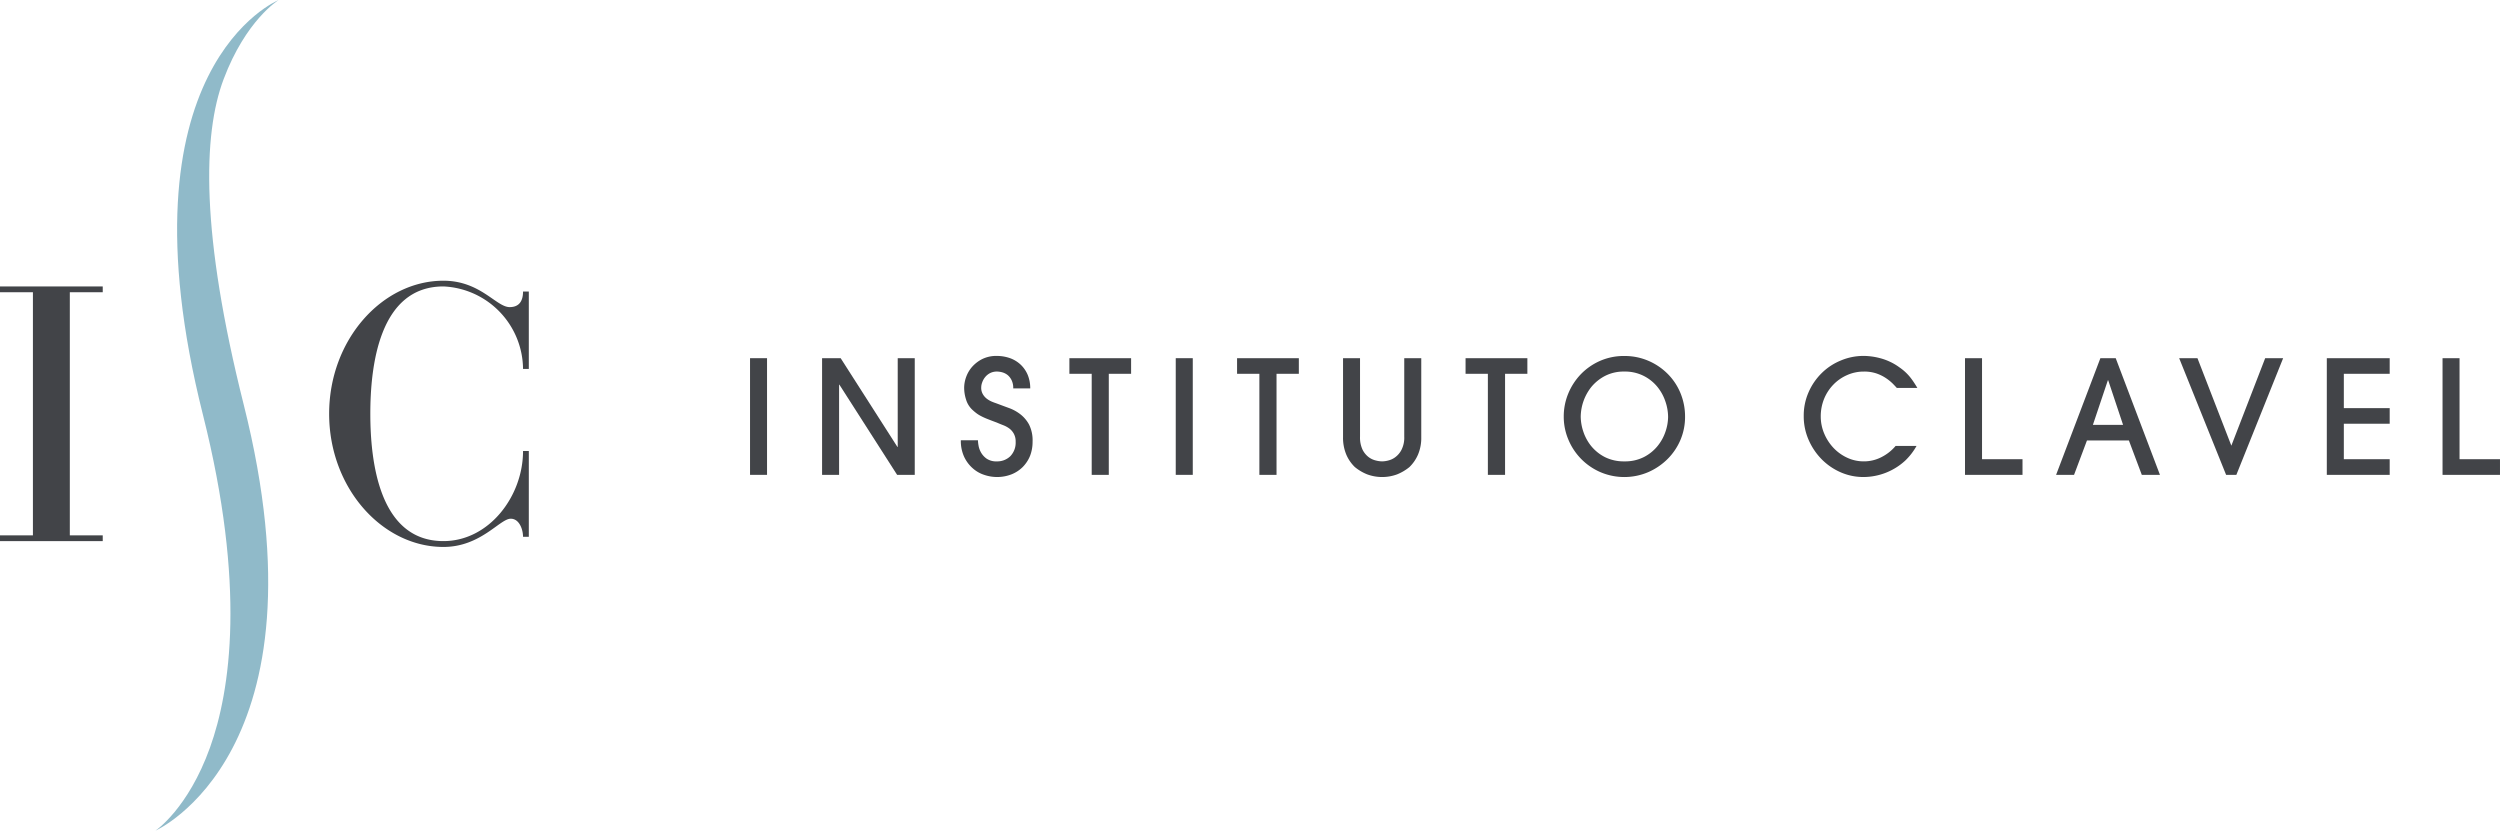 <svg xmlns="http://www.w3.org/2000/svg" width="201.711" height="67.018" viewBox="0 0 201.711 67.018"><defs><style>.a{fill:#424448;}.b{fill:#90bac9;}</style></defs><g transform="translate(-162.29 -51.79)"><g transform="translate(162.29 51.79)"><g transform="translate(0 22.646)"><path class="a" d="M164.946,76.306H162.29v-.467h8.289v.467h-2.656V95.922h2.656v.465H162.29v-.465h2.656Z" transform="translate(-162.29 -75.373)"/><path class="a" d="M212.9,82.354h-.466a6.724,6.724,0,0,0-6.422-6.655c-5.2,0-5.9,6.452-5.9,10.273s.7,10.274,5.9,10.274c3.678,0,6.422-3.617,6.422-7.268h.466V95.9h-.466c0-.583-.293-1.46-.994-1.46-.875,0-2.421,2.278-5.428,2.278-4.932,0-9.222-4.756-9.222-10.742s4.29-10.739,9.222-10.739c2.977,0,4.262,2.13,5.342,2.13.817,0,1.08-.555,1.08-1.256h.466Z" transform="translate(-170.233 -75.234)"/></g><g transform="translate(12.549)"><path class="b" d="M178.592,112.833c.017-.013,2.62-1.764,4.392-6.692,1.66-4.621,2.912-13.031-.565-26.852-7.071-28.107,6.1-33.468,6.1-33.468l.008-.005c-.025.016-2.647,1.621-4.442,6.393-1.69,4.484-1.847,12.454,1.625,26.262C192.776,106.541,178.592,112.833,178.592,112.833Z" transform="translate(-178.592 -45.815)"/></g></g><g transform="translate(222.806 80.508)"><path class="a" d="M236.013,93.206V83.793h1.372v9.413Z" transform="translate(-236.013 -83.611)"/><path class="a" d="M248.931,93.206l-4.658-7.277h-.025v7.277h-1.372V83.793h1.5l4.579,7.16h.024v-7.16h1.374v9.413Z" transform="translate(-237.063 -83.611)"/><path class="a" d="M257.475,90.384a2.753,2.753,0,0,0,.043.4,1.7,1.7,0,0,0,.2.576,1.562,1.562,0,0,0,.457.506,1.369,1.369,0,0,0,.828.22,1.508,1.508,0,0,0,1.081-.414,1.57,1.57,0,0,0,.433-1.175,1.278,1.278,0,0,0-.149-.645,1.325,1.325,0,0,0-.368-.424,2.115,2.115,0,0,0-.488-.263c-.18-.069-.349-.137-.508-.208-.317-.116-.576-.217-.785-.3s-.384-.166-.529-.244a2.4,2.4,0,0,1-.368-.236A4.073,4.073,0,0,1,257,87.9a1.844,1.844,0,0,1-.481-.793,3.1,3.1,0,0,1-.156-.972,2.61,2.61,0,0,1,.16-.859,2.549,2.549,0,0,1,.489-.827,2.743,2.743,0,0,1,.821-.624A2.56,2.56,0,0,1,259,83.578a3.223,3.223,0,0,1,1.081.186,2.5,2.5,0,0,1,.853.53,2.446,2.446,0,0,1,.56.823,2.839,2.839,0,0,1,.2,1.082h-1.372a1.44,1.44,0,0,0-.128-.655,1.248,1.248,0,0,0-.32-.42,1.225,1.225,0,0,0-.433-.222,1.725,1.725,0,0,0-.44-.064,1.2,1.2,0,0,0-.54.122,1.236,1.236,0,0,0-.393.313,1.355,1.355,0,0,0-.243.423,1.2,1.2,0,0,0-.086.429,1.009,1.009,0,0,0,.145.563,1.225,1.225,0,0,0,.332.362,1.94,1.94,0,0,0,.417.232c.143.06.268.1.368.136.3.113.612.229.953.354a3.406,3.406,0,0,1,.935.507,2.651,2.651,0,0,1,.714.844,2.851,2.851,0,0,1,.28,1.373,3.112,3.112,0,0,1-.2,1.135,2.774,2.774,0,0,1-.586.9,2.7,2.7,0,0,1-.911.6A3.208,3.208,0,0,1,258,93.18a2.566,2.566,0,0,1-.936-.529,2.8,2.8,0,0,1-.693-.915,3.042,3.042,0,0,1-.277-1.352Z" transform="translate(-239.086 -83.578)"/><path class="a" d="M268.234,93.206V85.052h-1.8V83.793h4.979v1.259h-1.8v8.153Z" transform="translate(-240.667 -83.611)"/><path class="a" d="M276.565,93.206V83.793h1.374v9.413Z" transform="translate(-242.217 -83.611)"/><path class="a" d="M284.206,93.206V85.052h-1.8V83.793h4.984v1.259h-1.8v8.153Z" transform="translate(-243.11 -83.611)"/><path class="a" d="M298.814,90.164a3.453,3.453,0,0,1-.256,1.391,3.115,3.115,0,0,1-.7,1.024,3.816,3.816,0,0,1-1,.59,3.483,3.483,0,0,1-2.4,0,3.725,3.725,0,0,1-1-.59,3.056,3.056,0,0,1-.7-1.024,3.51,3.51,0,0,1-.256-1.391V83.793h1.371v6.33a2.3,2.3,0,0,0,.2,1.044,1.714,1.714,0,0,0,.492.606,1.562,1.562,0,0,0,.59.276,2.129,2.129,0,0,0,.5.07,2.08,2.08,0,0,0,.492-.07,1.564,1.564,0,0,0,.581-.276,1.71,1.71,0,0,0,.5-.606,2.164,2.164,0,0,0,.213-1.044v-6.33h1.373Z" transform="translate(-244.656 -83.611)"/><path class="a" d="M305.973,93.206V85.052h-1.8V83.793h4.987v1.259h-1.8v8.153Z" transform="translate(-246.441 -83.611)"/><path class="a" d="M323.314,88.49a4.748,4.748,0,0,1-.364,1.846,4.848,4.848,0,0,1-1.033,1.545,5.083,5.083,0,0,1-1.558,1.066,4.907,4.907,0,0,1-3.892,0,4.908,4.908,0,0,1-2.573-2.629,4.733,4.733,0,0,1-.368-1.852,4.829,4.829,0,0,1,.359-1.84,4.988,4.988,0,0,1,1.013-1.565,4.889,4.889,0,0,1,1.545-1.078,4.773,4.773,0,0,1,1.978-.4,4.828,4.828,0,0,1,1.938.39,4.942,4.942,0,0,1,1.558,1.057,4.744,4.744,0,0,1,1.033,1.563A4.955,4.955,0,0,1,323.314,88.49Zm-1.369.01a3.887,3.887,0,0,0-.224-1.267,3.731,3.731,0,0,0-.662-1.187,3.44,3.44,0,0,0-1.1-.866,3.336,3.336,0,0,0-1.536-.341,3.294,3.294,0,0,0-1.578.358,3.563,3.563,0,0,0-1.1.894,3.938,3.938,0,0,0-.849,2.374,3.9,3.9,0,0,0,.208,1.215,3.717,3.717,0,0,0,.64,1.175,3.486,3.486,0,0,0,1.1.884,3.386,3.386,0,0,0,1.573.346,3.334,3.334,0,0,0,1.572-.346,3.422,3.422,0,0,0,1.1-.884,3.651,3.651,0,0,0,.643-1.161A3.785,3.785,0,0,0,321.945,88.5Z" transform="translate(-247.872 -83.578)"/><path class="a" d="M343.9,86.162c-.068-.076-.172-.188-.316-.336a3.717,3.717,0,0,0-.54-.442,3.329,3.329,0,0,0-.769-.386,3.071,3.071,0,0,0-1.021-.158,3.276,3.276,0,0,0-1.372.286,3.468,3.468,0,0,0-1.105.77,3.582,3.582,0,0,0-.745,1.143,3.72,3.72,0,0,0-.271,1.4,3.524,3.524,0,0,0,.288,1.423,3.865,3.865,0,0,0,.76,1.156,3.6,3.6,0,0,0,1.106.783,3.136,3.136,0,0,0,1.316.284,3.079,3.079,0,0,0,1.417-.336,3.621,3.621,0,0,0,1.153-.909h1.689a5.069,5.069,0,0,1-.9,1.171,4.992,4.992,0,0,1-3.37,1.337,4.55,4.55,0,0,1-1.881-.394,4.91,4.91,0,0,1-1.533-1.069,5.159,5.159,0,0,1-1.037-1.565,4.723,4.723,0,0,1-.381-1.891,4.675,4.675,0,0,1,.389-1.917,4.912,4.912,0,0,1,1.049-1.537,4.749,4.749,0,0,1,1.537-1.021,4.7,4.7,0,0,1,1.869-.377,5.258,5.258,0,0,1,.6.041,5.447,5.447,0,0,1,.717.141,4.479,4.479,0,0,1,.777.28,4.395,4.395,0,0,1,.78.459,4.044,4.044,0,0,1,.949.9,8,8,0,0,1,.5.761Z" transform="translate(-251.371 -83.578)"/><path class="a" d="M351.749,93.206V83.793h1.374v8.152h3.266v1.26Z" transform="translate(-253.72 -83.611)"/><path class="a" d="M367.342,93.206,366.3,90.43h-3.382l-1.042,2.776h-1.449L364,83.793h1.237l3.569,9.413Zm-1.512-4.034-1.2-3.6h-.025l-1.209,3.6Z" transform="translate(-255.048 -83.611)"/><path class="a" d="M375.938,93.206l-3.787-9.413h1.476l2.734,7.059,2.73-7.059h1.449l-3.775,9.413Z" transform="translate(-256.842 -83.611)"/><path class="a" d="M386.215,93.206V83.793h5.074v1.259h-3.7v2.771h3.7v1.257h-3.7v2.865h3.7v1.26Z" transform="translate(-258.994 -83.611)"/><path class="a" d="M397.24,93.206V83.793h1.372v8.152h3.263v1.26Z" transform="translate(-260.681 -83.611)"/></g></g></svg>
